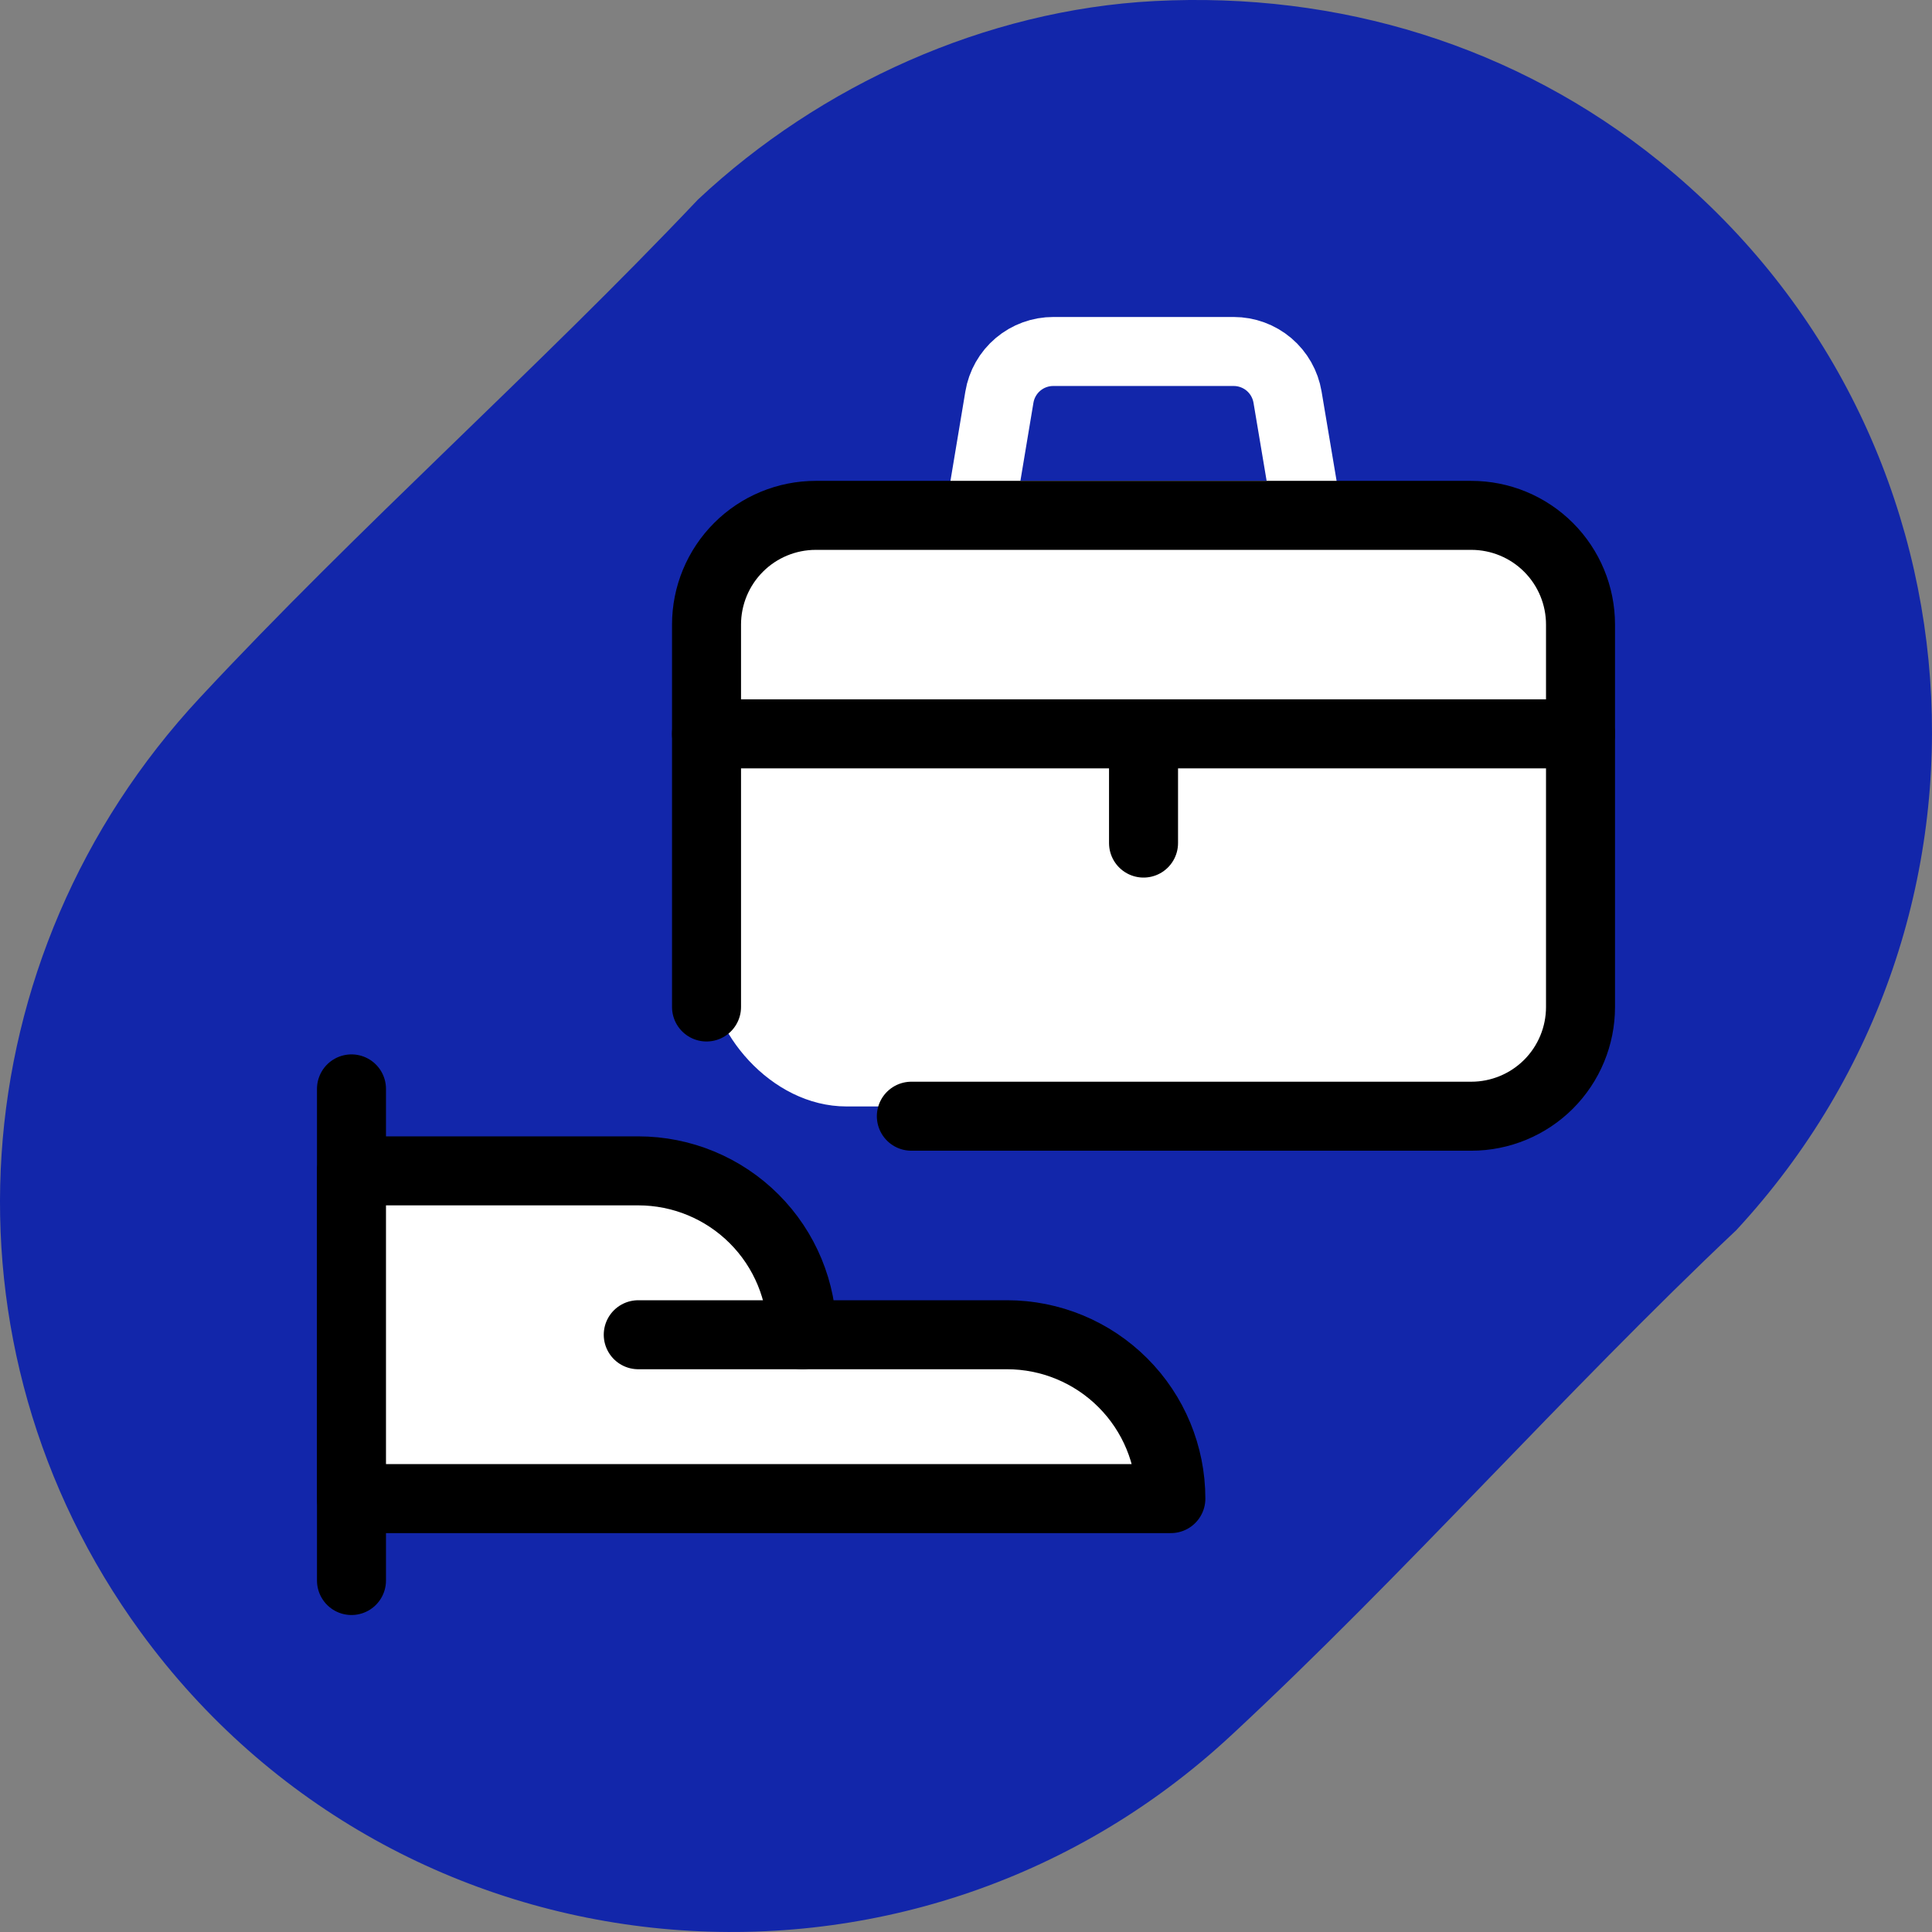 <svg width="56" height="56" viewBox="0 0 56 56" fill="none" xmlns="http://www.w3.org/2000/svg">
<rect x="0" y="0" width="56" height="56" fill="#808080" stroke="none"/>
<g clip-path="url(#clip0_12389_26653)">
<path d="M33.457 0.031C38.802 -0.247 43.941 1.322 48.093 4.673C57.673 12.397 58.705 26.613 50.327 35.657C45.333 40.374 40.698 45.651 35.674 50.312C26.343 58.969 11.559 57.57 4.072 47.301C-1.984 38.991 -1.181 27.717 5.788 20.229C10.396 15.279 15.574 10.703 20.232 5.783C23.772 2.465 28.567 0.287 33.457 0.031Z" fill="#1226AA"/>
<g clip-path="url(#clip1_12389_26653)">
<rect x="20.536" y="15.107" width="25.107" height="16.964" rx="4" fill="white"/>
<path d="M10.188 31.562V45.812" stroke="black" stroke-width="2" stroke-linecap="round" stroke-linejoin="round"/>
<path d="M33.938 43.438C33.938 42.178 33.437 40.969 32.546 40.079C31.655 39.188 30.447 38.688 29.188 38.688H23.25C23.25 37.428 22.75 36.219 21.859 35.329C20.968 34.438 19.76 33.938 18.5 33.938H10.188V43.438H33.938Z" fill="white" stroke="black" stroke-width="2" stroke-linecap="round" stroke-linejoin="round"/>
<path d="M18.5 38.688H23.25" stroke="black" stroke-width="2" stroke-linecap="round" stroke-linejoin="round"/>
<path d="M37.896 14.938H28.396L28.968 11.511C29.029 11.141 29.221 10.804 29.507 10.562C29.794 10.319 30.158 10.187 30.534 10.188H35.758C36.133 10.188 36.496 10.321 36.782 10.563C37.068 10.806 37.258 11.142 37.32 11.511L37.896 14.938Z" stroke="white" stroke-width="2" stroke-linecap="round" stroke-linejoin="round"/>
<path d="M20.479 29.188V18.104C20.479 17.264 20.813 16.459 21.407 15.865C22 15.271 22.806 14.938 23.646 14.938H42.646C43.486 14.938 44.291 15.271 44.885 15.865C45.479 16.459 45.812 17.264 45.812 18.104V29.188C45.812 30.027 45.479 30.833 44.885 31.427C44.291 32.02 43.486 32.354 42.646 32.354H26.416" stroke="black" stroke-width="2" stroke-linecap="round" stroke-linejoin="round"/>
<path d="M20.479 21.271H45.812" stroke="black" stroke-width="2" stroke-linecap="round" stroke-linejoin="round"/>
<path d="M33.146 21.271V24.437" stroke="black" stroke-width="2" stroke-linecap="round" stroke-linejoin="round"/>
</g>
</g>
<defs>
<clipPath id="clip0_12389_26653">
<rect width="56" height="56" fill="white"/>
</clipPath>
<clipPath id="clip1_12389_26653">
<rect width="38" height="38" fill="white" transform="translate(9 9)"/>
</clipPath>
</defs>
</svg>
